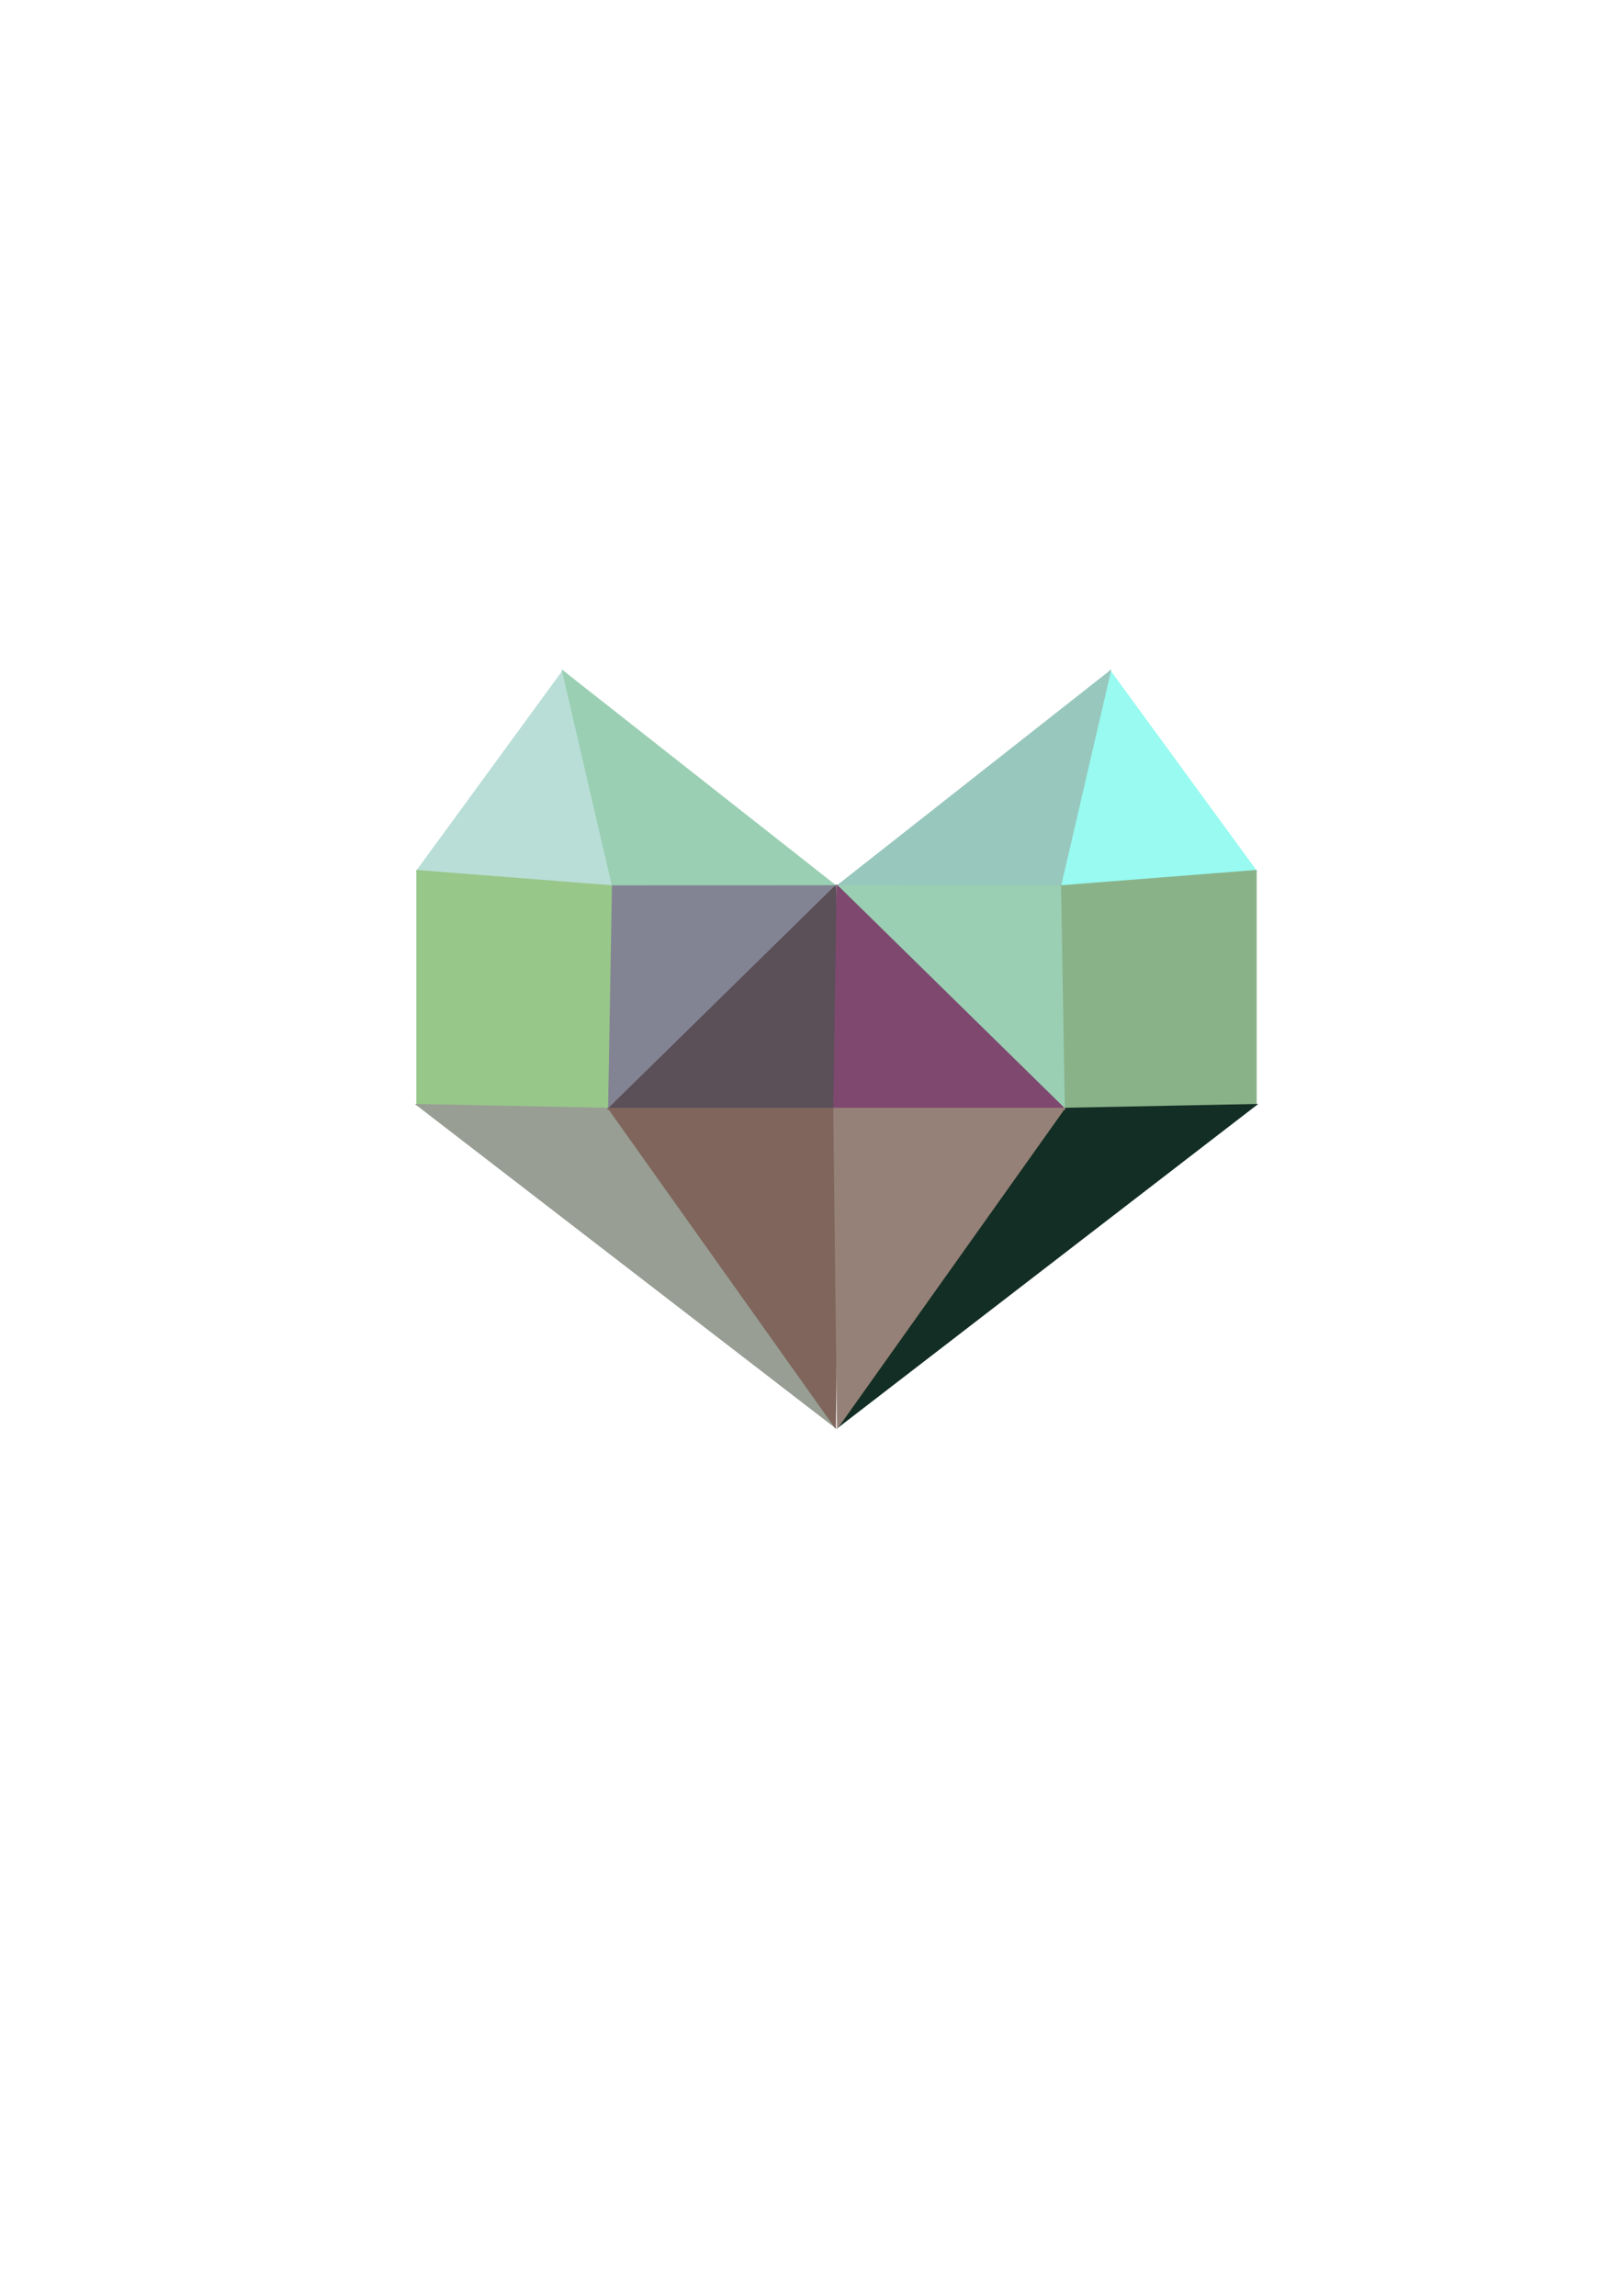 <?xml version='1.0' encoding='utf-8'?>
<svg xmlns="http://www.w3.org/2000/svg" width="210mm" height="297mm" clip-rule="evenodd" fill-rule="evenodd" image-rendering="optimizeQuality" shape-rendering="geometricPrecision" text-rendering="geometricPrecision" version="1.0" viewBox="0 0 21000 29700">
 <defs>
  <style type="text/css">
   
    .str0 {stroke:#B9DED7;stroke-width:20}
    .str11 {stroke:#9ACFB3;stroke-width:20}
    .str1 {stroke:#9ACFB3;stroke-width:20}
    .str12 {stroke:#7E486F;stroke-width:20}
    .str4 {stroke:#838493;stroke-width:20}
    .str9 {stroke:#8AB289;stroke-width:20}
    .str5 {stroke:#5B4F58;stroke-width:20}
    .str10 {stroke:#132E24;stroke-width:20}
    .str6 {stroke:#7F655B;stroke-width:20}
    .str13 {stroke:#958177;stroke-width:20}
    .str3 {stroke:#989E94;stroke-width:20}
    .str2 {stroke:#98C78A;stroke-width:20}
    .str8 {stroke:#98C7BD;stroke-width:20}
    .str7 {stroke:#98FAF0;stroke-width:20}
    .fil0 {fill:#B9DED7}
    .fil11 {fill:#9ACFB3}
    .fil1 {fill:#9ACFB3}
    .fil12 {fill:#7E486F}
    .fil4 {fill:#838493}
    .fil9 {fill:#8AB289}
    .fil5 {fill:#5B4F58}
    .fil10 {fill:#132E24}
    .fil6 {fill:#7F655B}
    .fil13 {fill:#958177}
    .fil3 {fill:#989E94}
    .fil2 {fill:#98C78A}
    .fil8 {fill:#98C7BD}
    .fil7 {fill:#98FAF0}
   
  </style>
 </defs>
   <polygon class="fil0 str0" points="7283 8684 5397 11265 7928 11463"/>
   <polygon class="fil1 str1" points="7283 8684 10813 11462 7928 11463"/>
   <polygon class="fil2 str2" points="5397 11265 5397 14292 7878 14341 7928 11463"/>
   <polygon class="fil3 str3" points="5397 14292 10806 18460 7878 14341"/>
   <polygon class="fil4 str4" points="10813 11462 7928 11463 7878 14341"/>
   <polygon class="fil5 str5" points="10813 11462 7878 14341 10856 14341"/>
   <polygon class="fil6 str6" points="7878 14341 10856 14341 10806 18460"/>
   <polygon class="fil7 str7" points="14364 8684 16250 11265 13719 11463"/>
   <polygon class="fil8 str8" points="14364 8684 10834 11462 13719 11463"/>
   <polygon class="fil9 str9" points="16250 11265 16250 14292 13768 14341 13719 11463"/>
   <polygon class="fil10 str10" points="16250 14292 10840 18460 13768 14341"/>
   <polygon class="fil11 str11" points="10834 11462 13719 11463 13768 14341"/>
   <polygon class="fil12 str12" points="10834 11462 13768 14341 10791 14341"/>
   <polygon class="fil13 str13" points="13768 14341 10791 14341 10840 18460"/>
</svg>